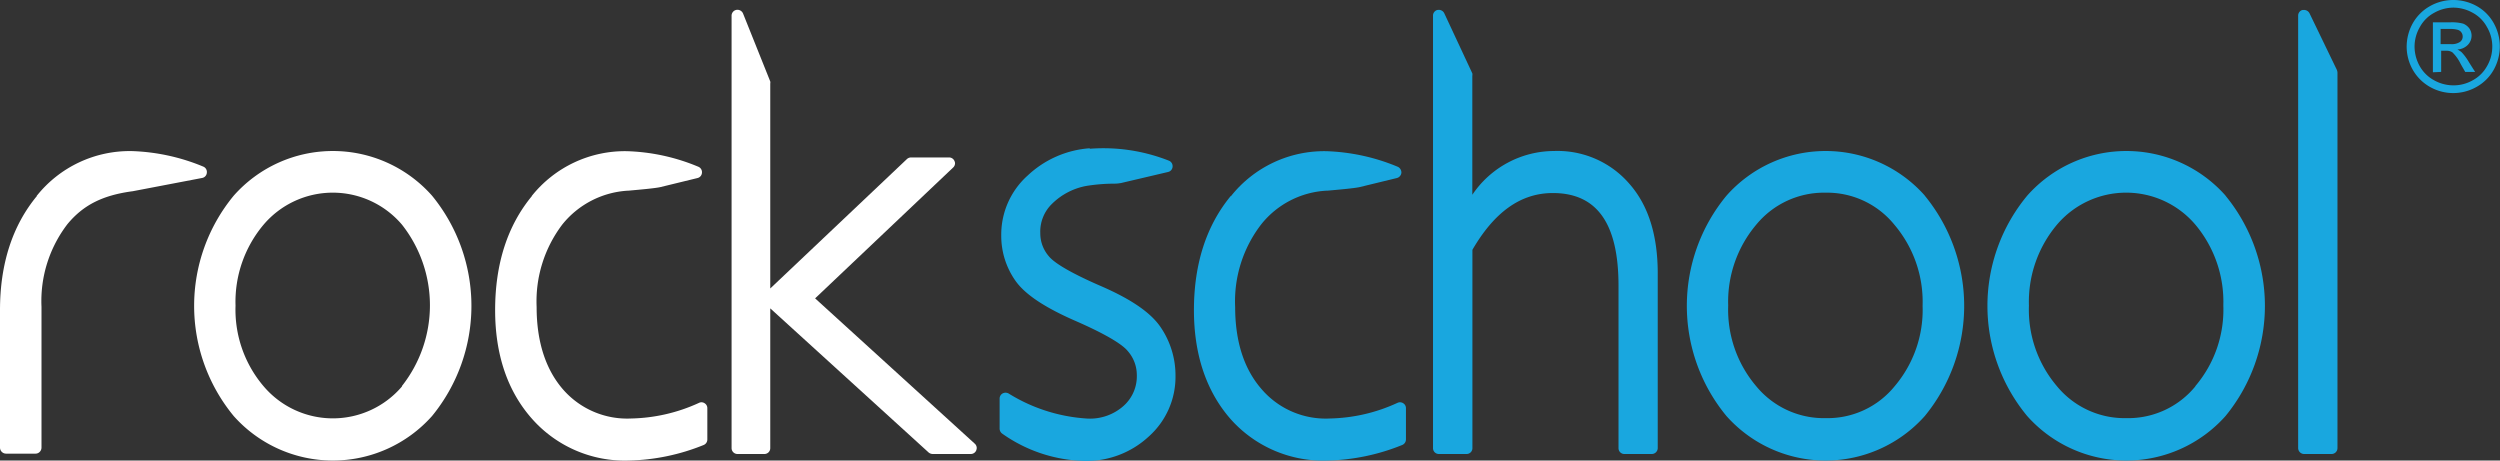 <svg id="Layer_1" data-name="Layer 1" xmlns="http://www.w3.org/2000/svg" viewBox="0 0 275.33 50.72"><rect x="0" y="0" width="275.33" height="50.72" fill="#333333" stroke="none"/><defs><style>.cls-1{fill:#fff;}.cls-2{fill:#19a7df;}</style></defs><title>rockschool-logo</title><path class="cls-1" d="M331.38,294.09a14.58,14.58,0,0,0-21.84,0,19.07,19.07,0,0,0,0,24.27,14.62,14.62,0,0,0,21.84,0,19.14,19.14,0,0,0,0-24.27m-3.3,21a10,10,0,0,1-15.24,0,13,13,0,0,1-3.1-8.89,13.19,13.19,0,0,1,3.1-8.93,10,10,0,0,1,15.22,0,14.35,14.35,0,0,1,0,17.79" transform="translate(-283.8 -272.54)"/><path class="cls-1" d="M287.87,294.12c-2.7,3.26-4.07,7.48-4.07,12.58v15.15a.67.67,0,0,0,.67.65l3.25,0a.63.63,0,0,0,.46-.2.66.66,0,0,0,.19-.46V306.32a13.92,13.92,0,0,1,2.86-9.1c1.74-2.1,3.87-3.18,7.19-3.62h0l7.64-1.46a.63.63,0,0,0,.52-.58.64.64,0,0,0-.39-.67,22.27,22.27,0,0,0-7.86-1.71,13.1,13.1,0,0,0-10.5,4.95" transform="translate(-283.8 -272.54)"/><path class="cls-1" d="M391.15,321.4s-16.6-15.11-17.58-16L388.76,291a.64.64,0,0,0,.22-.48.57.57,0,0,0-.06-.24.64.64,0,0,0-.6-.4h-4.19a.68.68,0,0,0-.45.18l-15.05,14.25V281.75a.63.63,0,0,0,0-.24l-3-7.49a.67.67,0,0,0-.74-.39.65.65,0,0,0-.52.64V321.9a.65.65,0,0,0,.65.64H368a.64.64,0,0,0,.63-.64V306.5l17.45,15.88a.74.74,0,0,0,.44.16h4.18a.65.65,0,0,0,.62-.41,1.2,1.2,0,0,0,.05-.23.65.65,0,0,0-.22-.5" transform="translate(-283.8 -272.54)"/><path class="cls-1" d="M342.39,294.12c-2.7,3.26-4.06,7.48-4.06,12.58,0,4.89,1.36,8.91,4.05,11.95a13.65,13.65,0,0,0,10.68,4.61,23.19,23.19,0,0,0,8.23-1.71.65.65,0,0,0,.41-.6V317.5a.63.63,0,0,0-.3-.55.61.61,0,0,0-.6-.05,18.74,18.74,0,0,1-7.49,1.73,9.37,9.37,0,0,1-7.57-3.28c-1.88-2.21-2.84-5.24-2.84-9a14,14,0,0,1,2.84-9.1,10,10,0,0,1,7.2-3.71H353c1.33-.12,2.91-.26,3.51-.39h0l4.1-1a.64.64,0,0,0,.5-.6.65.65,0,0,0-.41-.65,22,22,0,0,0-7.85-1.71,13.13,13.13,0,0,0-10.5,4.95" transform="translate(-283.8 -272.54)"/><path class="cls-2" d="M403.77,288.87a11.14,11.14,0,0,0-6.79,3,8.73,8.73,0,0,0-2.91,6.6,8.56,8.56,0,0,0,1.57,5c1.05,1.49,3.21,2.93,6.6,4.41,3.91,1.71,5.3,2.75,5.76,3.32a4,4,0,0,1,1,2.62,4.37,4.37,0,0,1-1.49,3.45,5.56,5.56,0,0,1-3.92,1.37,18.55,18.55,0,0,1-8.72-2.77.68.68,0,0,0-.65,0,.65.65,0,0,0-.33.56v3.32a.68.68,0,0,0,.29.55,16.28,16.28,0,0,0,9,3,10.09,10.09,0,0,0,7.14-2.69,8.79,8.79,0,0,0,2.94-6.67,9.41,9.41,0,0,0-1.62-5.34c-1.07-1.6-3.23-3.1-6.63-4.57-3.89-1.69-5.25-2.71-5.7-3.27a3.84,3.84,0,0,1-.94-2.52,4.26,4.26,0,0,1,1.33-3.29,7.23,7.23,0,0,1,3.78-1.94,19.66,19.66,0,0,1,2.67-.24c.41,0,.73,0,1-.06h.06l5.23-1.23a.63.63,0,0,0,.5-.59.65.65,0,0,0-.42-.66,19.63,19.63,0,0,0-8.66-1.31" transform="translate(-283.8 -272.54)"/><path class="cls-2" d="M419.35,294.12c-2.69,3.26-4.06,7.48-4.06,12.58,0,4.89,1.36,8.91,4,11.95A13.63,13.63,0,0,0,430,323.26a23.18,23.18,0,0,0,8.22-1.71.66.66,0,0,0,.42-.6V317.5a.63.63,0,0,0-.3-.55.65.65,0,0,0-.62-.05,18.61,18.61,0,0,1-7.47,1.73,9.31,9.31,0,0,1-7.55-3.28c-1.91-2.21-2.87-5.24-2.87-9a13.87,13.87,0,0,1,2.87-9.1,9.86,9.86,0,0,1,7.18-3.71H430c1.31-.12,2.91-.26,3.52-.39h0l4.11-1a.67.67,0,0,0,.51-.6.7.7,0,0,0-.42-.65,22.27,22.27,0,0,0-7.85-1.71,13.12,13.12,0,0,0-10.5,4.95" transform="translate(-283.8 -272.54)"/><path class="cls-2" d="M442.13,273.63a.64.64,0,0,0-.51.64V321.9a.64.64,0,0,0,.64.64h3.05a.64.64,0,0,0,.65-.64V300.05c2.44-4.19,5.34-6.25,8.86-6.25,4.85,0,7.23,3.34,7.23,10.2v17.9a.64.64,0,0,0,.65.64h3a.66.66,0,0,0,.67-.64V302.65c0-4.13-1-7.44-3.09-9.83a10.45,10.45,0,0,0-8.33-3.65,10.89,10.89,0,0,0-9,4.82V280.9a.87.87,0,0,0,0-.28L442.86,274a.66.66,0,0,0-.73-.36" transform="translate(-283.8 -272.54)"/><path class="cls-2" d="M495.79,294.09a14.59,14.59,0,0,0-21.85,0,19.05,19.05,0,0,0,0,24.27,14.62,14.62,0,0,0,21.84,0,19.14,19.14,0,0,0,0-24.27m-3.33,21a9.52,9.52,0,0,1-7.58,3.5,9.65,9.65,0,0,1-7.64-3.5,13,13,0,0,1-3.1-8.89,13.14,13.14,0,0,1,3.1-8.93,9.66,9.66,0,0,1,7.64-3.51,9.55,9.55,0,0,1,7.57,3.54,13.12,13.12,0,0,1,3.1,8.9,13,13,0,0,1-3.09,8.89" transform="translate(-283.8 -272.54)"/><path class="cls-2" d="M528.91,294.09a14.59,14.59,0,0,0-21.85,0,19,19,0,0,0,0,24.27,14.62,14.62,0,0,0,21.84,0,19.14,19.14,0,0,0,0-24.27m-3.32,21a9.56,9.56,0,0,1-7.59,3.5,9.65,9.65,0,0,1-7.64-3.5,13,13,0,0,1-3.1-8.89,13.19,13.19,0,0,1,3.1-8.93,10,10,0,0,1,15.22,0,13.21,13.21,0,0,1,3.09,8.9,13,13,0,0,1-3.08,8.89" transform="translate(-283.8 -272.54)"/><path class="cls-2" d="M537.41,273.63a.64.64,0,0,0-.51.64V321.9a.66.66,0,0,0,.66.64h3a.65.65,0,0,0,.67-.64V280.53a.94.94,0,0,0-.06-.28L538.15,274a.68.68,0,0,0-.74-.35" transform="translate(-283.8 -272.54)"/><path class="cls-2" d="M554,272.54a5.32,5.32,0,0,1,2.53.65,4.85,4.85,0,0,1,1.91,1.9,5.25,5.25,0,0,1,0,5.13,4.91,4.91,0,0,1-1.91,1.9,5.19,5.19,0,0,1-5.1,0,5,5,0,0,1-1.91-1.9,5.2,5.2,0,0,1-.67-2.55,5.35,5.35,0,0,1,.68-2.58,5,5,0,0,1,1.93-1.9,5.23,5.23,0,0,1,2.52-.65Zm0,.84a4.35,4.35,0,0,0-2.1.56,3.89,3.89,0,0,0-1.6,1.59,4.28,4.28,0,0,0-.58,2.14,4.44,4.44,0,0,0,.55,2.12,4,4,0,0,0,1.6,1.59,4.35,4.35,0,0,0,2.13.56,4.24,4.24,0,0,0,2.13-.56,3.93,3.93,0,0,0,1.59-1.59,4.23,4.23,0,0,0,.56-2.12,4.18,4.18,0,0,0-.58-2.14,3.87,3.87,0,0,0-1.59-1.59,4.39,4.39,0,0,0-2.11-.56Zm-2.26,7.12V275h1.89a4.88,4.88,0,0,1,1.43.14,1.55,1.55,0,0,1,.7.54,1.42,1.42,0,0,1,.24.81,1.45,1.45,0,0,1-.42,1,1.72,1.72,0,0,1-1.15.5,2.11,2.11,0,0,1,.47.3,5.77,5.77,0,0,1,.81,1.1l.68,1.07h-1.09l-.5-.87a4.34,4.34,0,0,0-.92-1.29,1.2,1.2,0,0,0-.72-.17h-.51v2.33Zm.91-3.1h1.07a1.63,1.63,0,0,0,1-.24.71.71,0,0,0,.3-.6.76.76,0,0,0-.52-.73,3,3,0,0,0-.91-.1h-1v1.67Z" transform="translate(-283.8 -272.54)"/></svg>